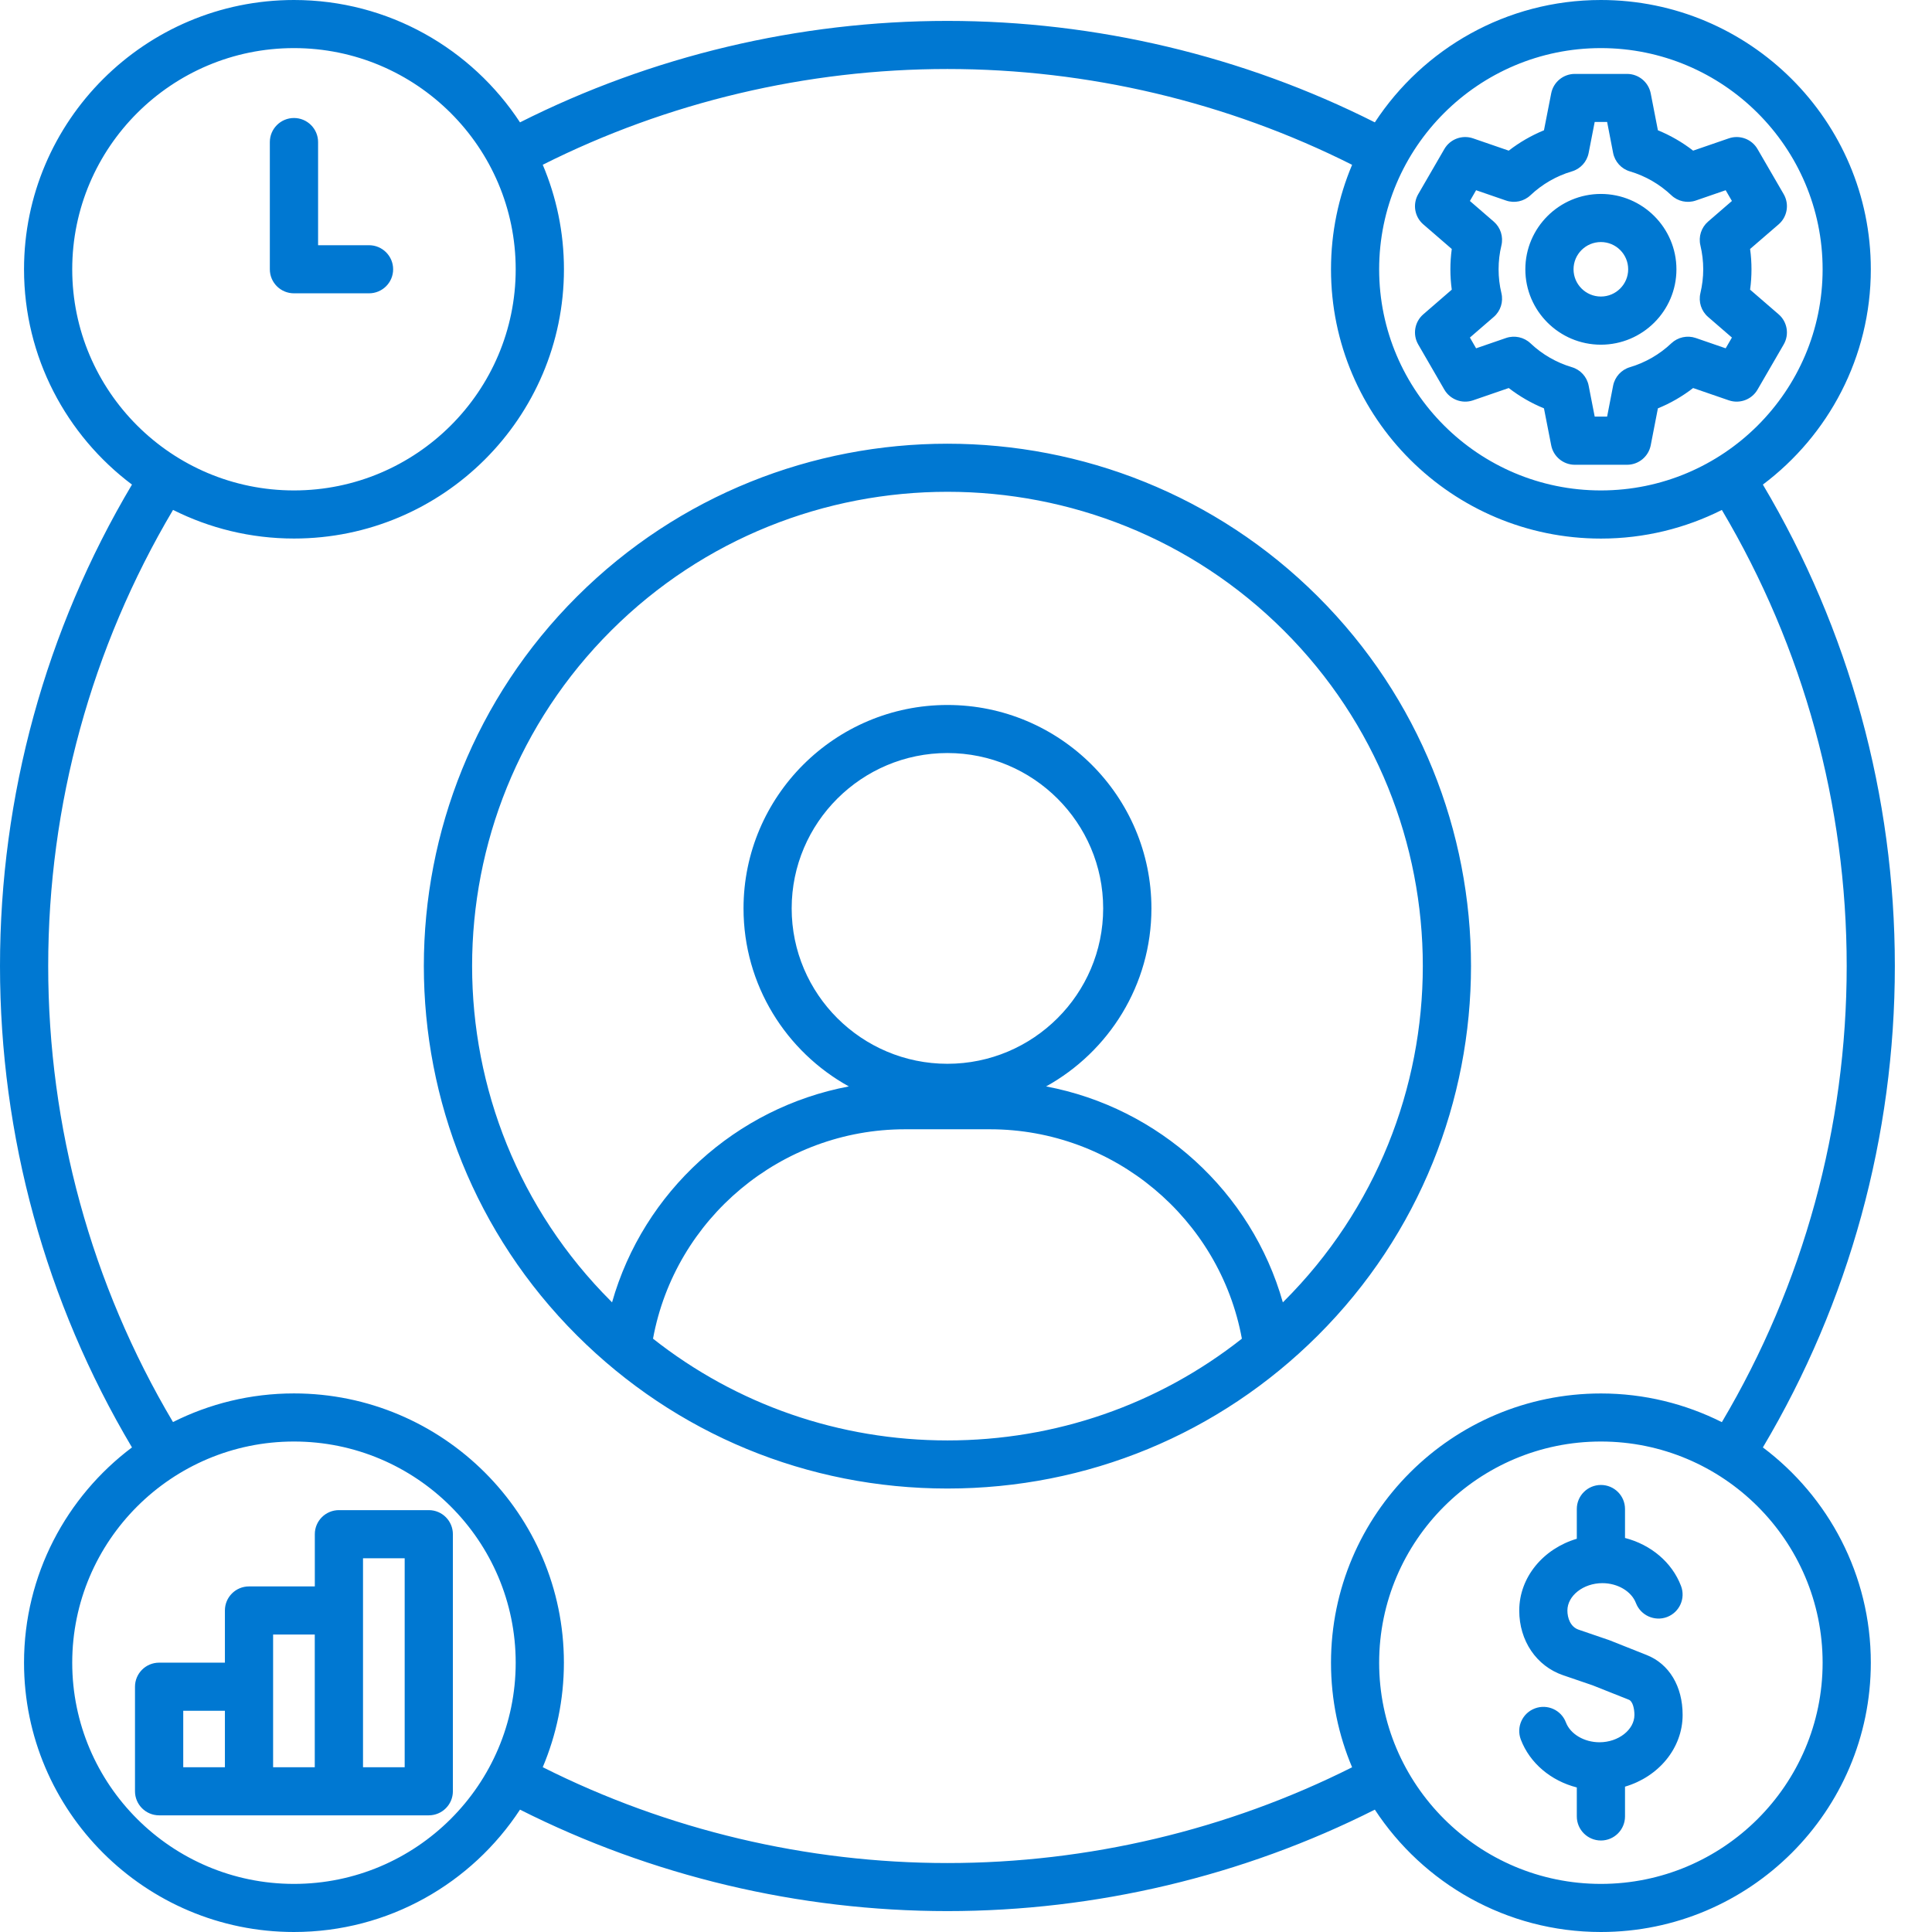 <svg width="39" height="39" viewBox="0 0 39 39" fill="none" xmlns="http://www.w3.org/2000/svg">
<g clip-path="url(#clip0_423_7860)">
<path d="M26.602 12.041C22.479 7.929 15.771 7.929 11.648 12.041C7.525 16.154 7.525 22.846 11.648 26.959C13.645 28.951 16.301 30.048 19.125 30.048C21.949 30.048 24.605 28.951 26.602 26.959C30.725 22.846 30.725 16.154 26.602 12.041ZM13.182 27.023C13.628 24.595 15.769 22.796 18.268 22.796H19.983C22.482 22.796 24.623 24.595 25.069 27.023C23.382 28.354 21.309 29.077 19.126 29.077C16.942 29.077 14.869 28.354 13.182 27.023ZM19.125 21.474C17.392 21.474 15.981 20.066 15.981 18.337C15.981 16.608 17.392 15.201 19.125 15.201C20.858 15.201 22.269 16.608 22.269 18.337C22.269 20.066 20.858 21.474 19.125 21.474ZM25.914 26.272C25.908 26.278 25.902 26.284 25.896 26.29C25.263 24.054 23.395 22.36 21.117 21.931C22.383 21.23 23.243 19.883 23.243 18.338C23.243 16.073 21.396 14.231 19.126 14.231C16.855 14.231 15.009 16.073 15.009 18.338C15.009 19.883 15.868 21.23 17.135 21.931C14.857 22.36 12.989 24.055 12.355 26.29C12.35 26.285 12.343 26.279 12.338 26.272C8.594 22.538 8.594 16.462 12.338 12.728C16.081 8.994 22.172 8.994 25.915 12.728C29.657 16.462 29.657 22.538 25.914 26.272ZM35.586 29.218C37.33 26.284 38.25 22.934 38.25 19.5C38.25 16.066 37.329 12.716 35.586 9.782C36.908 8.789 37.765 7.21 37.765 5.436C37.765 2.439 35.32 0 32.316 0C30.407 0 28.726 0.985 27.753 2.47C25.096 1.13 22.123 0.422 19.125 0.422C16.127 0.422 13.155 1.13 10.497 2.47C9.523 0.985 7.843 0 5.934 0C2.93 0 0.485 2.439 0.485 5.436C0.485 7.21 1.342 8.789 2.664 9.782C0.92 12.716 0 16.066 0 19.5C0 22.934 0.921 26.284 2.664 29.218C1.342 30.211 0.485 31.79 0.485 33.564C0.485 36.561 2.93 39 5.934 39C7.843 39 9.524 38.015 10.497 36.53C13.155 37.87 16.127 38.578 19.125 38.578C22.123 38.578 25.096 37.87 27.753 36.53C28.726 38.015 30.407 39 32.316 39C35.32 39 37.765 36.561 37.765 33.564C37.765 31.79 36.908 30.211 35.586 29.218ZM32.316 0.971C34.784 0.971 36.792 2.974 36.792 5.436C36.792 7.898 34.784 9.9 32.316 9.9C29.848 9.9 27.84 7.898 27.84 5.436C27.84 2.974 29.849 0.971 32.316 0.971ZM1.458 5.436C1.458 2.974 3.466 0.971 5.934 0.971C8.402 0.971 10.41 2.974 10.41 5.436C10.41 7.898 8.402 9.9 5.934 9.9C3.466 9.9 1.458 7.898 1.458 5.436ZM5.934 38.029C3.466 38.029 1.458 36.026 1.458 33.564C1.458 31.102 3.466 29.099 5.934 29.099C8.402 29.099 10.41 31.102 10.41 33.564C10.41 36.026 8.401 38.029 5.934 38.029ZM19.125 37.608C16.287 37.608 13.472 36.939 10.956 35.673C11.23 35.024 11.383 34.311 11.383 33.563C11.383 30.567 8.938 28.128 5.934 28.128C5.056 28.128 4.227 28.337 3.492 28.706C1.843 25.926 0.973 22.753 0.973 19.5C0.973 16.247 1.844 13.074 3.493 10.293C4.227 10.662 5.057 10.871 5.935 10.871C8.939 10.871 11.384 8.433 11.384 5.436C11.384 4.688 11.231 3.975 10.956 3.326C13.472 2.061 16.286 1.393 19.125 1.393C21.964 1.393 24.778 2.061 27.294 3.327C27.02 3.976 26.868 4.689 26.868 5.437C26.868 8.434 29.312 10.872 32.317 10.872C33.194 10.872 34.023 10.663 34.758 10.294C36.407 13.075 37.278 16.247 37.278 19.501C37.278 22.754 36.407 25.927 34.758 28.708C34.023 28.339 33.194 28.129 32.317 28.129C29.312 28.129 26.868 30.568 26.868 33.565C26.868 34.313 27.02 35.026 27.294 35.675C24.778 36.939 21.963 37.608 19.125 37.608ZM32.316 38.029C29.848 38.029 27.84 36.026 27.84 33.564C27.84 31.102 29.848 29.099 32.316 29.099C34.784 29.099 36.792 31.102 36.792 33.564C36.792 36.026 34.784 38.029 32.316 38.029ZM33.966 34.617C33.966 35.293 33.477 35.868 32.803 36.066V36.667C32.803 36.935 32.585 37.153 32.317 37.153C32.048 37.153 31.83 36.935 31.83 36.667V36.082C31.31 35.949 30.881 35.593 30.699 35.113C30.605 34.862 30.731 34.582 30.983 34.487C31.234 34.392 31.515 34.518 31.61 34.769C31.7 35.005 31.979 35.17 32.288 35.17C32.67 35.17 32.993 34.917 32.993 34.618C32.993 34.492 32.958 34.342 32.882 34.312L32.148 34.02L31.551 33.816C31.015 33.632 30.668 33.121 30.668 32.512C30.668 31.835 31.157 31.261 31.83 31.062V30.461C31.83 30.193 32.048 29.976 32.317 29.976C32.585 29.976 32.803 30.193 32.803 30.461V31.046C33.323 31.18 33.752 31.536 33.934 32.016C34.029 32.266 33.903 32.546 33.651 32.642C33.4 32.736 33.119 32.61 33.023 32.359C32.933 32.123 32.655 31.958 32.346 31.958C31.963 31.958 31.64 32.211 31.64 32.511C31.64 32.66 31.7 32.84 31.866 32.897L32.474 33.105C32.481 33.107 32.489 33.11 32.496 33.113L33.241 33.409C33.695 33.589 33.966 34.041 33.966 34.617ZM8.656 30.484H6.842C6.573 30.484 6.355 30.702 6.355 30.969V32.024H5.026C4.758 32.024 4.54 32.241 4.54 32.509V33.563H3.212C2.943 33.563 2.725 33.781 2.725 34.049V36.159C2.725 36.427 2.943 36.645 3.212 36.645H8.655C8.924 36.645 9.142 36.427 9.142 36.159V30.97C9.142 30.702 8.925 30.484 8.656 30.484ZM3.699 34.534H4.54V35.674H3.699V34.534ZM5.513 32.995H6.354V35.674H5.513V32.995ZM8.169 35.674H7.328V31.456H8.169V35.674ZM5.447 5.436V2.868C5.447 2.6 5.666 2.382 5.934 2.382C6.203 2.382 6.421 2.6 6.421 2.868V4.95H7.449C7.718 4.95 7.936 5.168 7.936 5.436C7.936 5.704 7.718 5.921 7.449 5.921H5.934C5.665 5.921 5.447 5.704 5.447 5.436ZM29.306 5.026C29.287 5.162 29.278 5.299 29.278 5.437C29.278 5.574 29.287 5.711 29.306 5.847L28.731 6.345C28.555 6.497 28.512 6.753 28.629 6.954L29.156 7.865C29.273 8.066 29.516 8.157 29.736 8.081L30.456 7.833C30.674 8.001 30.914 8.14 31.167 8.243L31.313 8.989C31.357 9.217 31.558 9.382 31.79 9.382H32.844C33.077 9.382 33.277 9.217 33.322 8.989L33.467 8.243C33.721 8.14 33.961 8.001 34.178 7.833L34.898 8.081C35.119 8.157 35.362 8.066 35.478 7.865L36.006 6.954C36.123 6.753 36.08 6.497 35.904 6.345L35.328 5.847C35.347 5.711 35.356 5.574 35.356 5.437C35.356 5.299 35.347 5.162 35.328 5.026L35.904 4.529C36.08 4.377 36.123 4.121 36.006 3.919L35.478 3.009C35.362 2.808 35.118 2.717 34.898 2.793L34.178 3.041C33.961 2.872 33.721 2.734 33.467 2.63L33.322 1.885C33.277 1.657 33.077 1.492 32.844 1.492H31.79C31.558 1.492 31.357 1.657 31.313 1.885L31.167 2.63C30.914 2.734 30.674 2.872 30.456 3.041L29.736 2.793C29.515 2.717 29.272 2.808 29.156 3.009L28.629 3.919C28.512 4.121 28.555 4.377 28.731 4.529L29.306 5.026ZM30.308 5.917C30.27 5.76 30.251 5.598 30.251 5.436C30.251 5.273 30.27 5.111 30.308 4.954C30.35 4.778 30.291 4.593 30.154 4.474L29.672 4.057L29.797 3.84L30.401 4.048C30.573 4.107 30.763 4.066 30.895 3.941C31.131 3.718 31.42 3.551 31.73 3.46C31.904 3.409 32.035 3.265 32.069 3.087L32.191 2.462H32.442L32.563 3.087C32.598 3.265 32.729 3.409 32.903 3.46C33.213 3.551 33.502 3.718 33.738 3.941C33.869 4.066 34.06 4.107 34.232 4.048L34.835 3.84L34.961 4.057L34.479 4.474C34.342 4.593 34.283 4.778 34.325 4.954C34.362 5.111 34.382 5.273 34.382 5.436C34.382 5.598 34.362 5.76 34.325 5.917C34.283 6.094 34.342 6.278 34.479 6.397L34.961 6.814L34.835 7.031L34.232 6.823C34.06 6.764 33.87 6.806 33.738 6.93C33.502 7.154 33.213 7.32 32.903 7.412C32.729 7.463 32.598 7.607 32.563 7.785L32.442 8.409H32.191L32.069 7.785C32.035 7.607 31.904 7.463 31.73 7.412C31.42 7.32 31.131 7.154 30.895 6.93C30.764 6.806 30.573 6.764 30.401 6.823L29.797 7.031L29.672 6.814L30.154 6.397C30.291 6.278 30.35 6.094 30.308 5.917ZM32.316 6.958C33.157 6.958 33.841 6.275 33.841 5.437C33.841 4.598 33.156 3.915 32.316 3.915C31.476 3.915 30.791 4.598 30.791 5.437C30.791 6.275 31.475 6.958 32.316 6.958ZM32.316 4.886C32.62 4.886 32.867 5.132 32.867 5.436C32.867 5.739 32.62 5.986 32.316 5.986C32.012 5.986 31.764 5.739 31.764 5.436C31.764 5.132 32.012 4.886 32.316 4.886Z" fill="#0078D2"/>
</g>
<defs>
<clipPath id="clip0_423_7860">
<rect width="38.25" height="39" fill="white"/>
</clipPath>
</defs>
</svg>
